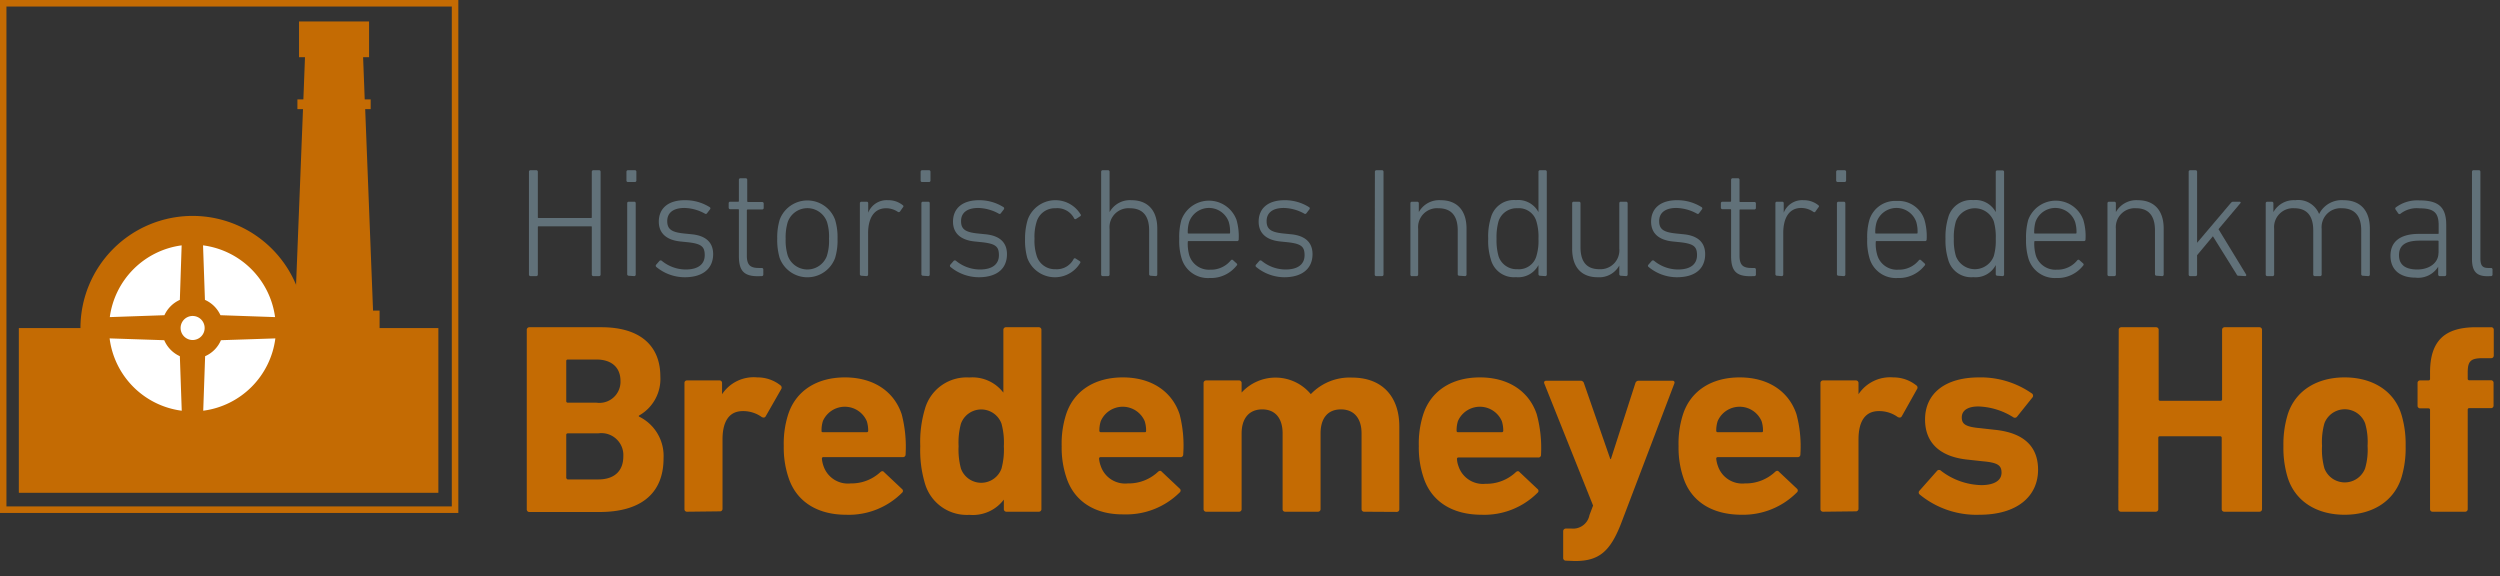 <svg id="Ebene_1" data-name="Ebene 1" xmlns="http://www.w3.org/2000/svg" viewBox="0 0 264.11 60.89"><rect x="0" y="0" width="264.11" height="60.89" fill="#333333" stroke="none"/><defs><style>.cls-1{fill:#c46b03;}.cls-2{fill:#617179;}.cls-3{fill:#fff;}</style></defs><title>Zeichenfläche 1</title><path class="cls-1" d="M55.65,34.85a.27.27,0,0,1,.29-.28h7.59c4.25,0,6.23,2.09,6.23,5.19a4.43,4.43,0,0,1-2.27,4.15V44a4.62,4.62,0,0,1,2.61,4.42c0,3.84-2.55,5.67-6.77,5.67H55.94a.27.27,0,0,1-.29-.28ZM63,42.54a2.23,2.23,0,0,0,2.55-2.3c0-1.43-.95-2.26-2.55-2.26H60c-.12,0-.18.06-.18.17v4.22c0,.11.06.17.18.17Zm-3,8.11h3.21c1.72,0,2.64-.92,2.64-2.43a2.32,2.32,0,0,0-2.64-2.44H60c-.12,0-.18.06-.18.17v4.53C59.86,50.6,59.92,50.65,60,50.65Z"/><path class="cls-1" d="M72.59,54.06a.26.26,0,0,1-.28-.28V40.47a.26.26,0,0,1,.28-.28H76a.26.26,0,0,1,.28.28v1.18h0A4,4,0,0,1,80,39.87a3.88,3.88,0,0,1,2.44.83.3.3,0,0,1,.09.41L80.88,44c-.11.14-.23.14-.4.06a3.38,3.38,0,0,0-2-.63c-1.49,0-2.15,1.14-2.15,3v7.31a.26.26,0,0,1-.28.28Z"/><path class="cls-1" d="M83.29,50.42a9.88,9.88,0,0,1-.49-3.29,10.07,10.07,0,0,1,.46-3.33c.8-2.49,3-3.93,6-3.93s5.19,1.46,6,3.9A13.59,13.59,0,0,1,95.67,48a.27.27,0,0,1-.31.29H87a.15.15,0,0,0-.17.17,3,3,0,0,0,.17.78,2.72,2.72,0,0,0,2.87,1.83A4.48,4.48,0,0,0,93,49.88c.14-.12.28-.15.4,0l1.89,1.78a.25.25,0,0,1,0,.4,7.94,7.94,0,0,1-5.91,2.32C86.27,54.38,84.09,52.92,83.29,50.42Zm8.26-4.76a.15.15,0,0,0,.17-.17,3.3,3.3,0,0,0-.15-1,2.53,2.53,0,0,0-4.64,0,3.33,3.33,0,0,0-.14,1c0,.12,0,.17.17.17Z"/><path class="cls-1" d="M106.34,54.06a.27.27,0,0,1-.29-.28v-1h0a4.1,4.1,0,0,1-3.64,1.61,4.6,4.6,0,0,1-4.7-3.33,12.24,12.24,0,0,1-.49-3.92,12.14,12.14,0,0,1,.49-3.93,4.57,4.57,0,0,1,4.7-3.33A4.1,4.1,0,0,1,106,41.48h0V34.85a.27.27,0,0,1,.29-.28h3.44a.27.27,0,0,1,.29.28V53.78a.27.27,0,0,1-.29.28Zm-.54-4.55a7.66,7.66,0,0,0,.25-2.38,7.58,7.58,0,0,0-.25-2.38,2.28,2.28,0,0,0-4.28,0,7.58,7.58,0,0,0-.25,2.38,7.66,7.66,0,0,0,.25,2.38,2.28,2.28,0,0,0,4.28,0Z"/><path class="cls-1" d="M112.65,50.42a9.88,9.88,0,0,1-.49-3.29,10.07,10.07,0,0,1,.46-3.33c.8-2.49,3-3.93,6-3.93s5.19,1.46,6,3.9A13.2,13.2,0,0,1,125,48a.27.27,0,0,1-.31.29h-8.4c-.12,0-.18.06-.18.17a3,3,0,0,0,.18.78,2.72,2.72,0,0,0,2.86,1.83,4.51,4.51,0,0,0,3.19-1.23c.14-.12.28-.15.4,0l1.89,1.78a.26.26,0,0,1,0,.4,8,8,0,0,1-5.91,2.32C115.63,54.38,113.45,52.92,112.65,50.42Zm8.25-4.76c.12,0,.18,0,.18-.17a3.3,3.3,0,0,0-.15-1,2.53,2.53,0,0,0-4.64,0,3.3,3.3,0,0,0-.15,1c0,.12.06.17.18.17Z"/><path class="cls-1" d="M144.13,54.06a.27.27,0,0,1-.29-.28v-8c0-1.52-.74-2.53-2.18-2.53s-2.15,1-2.15,2.53v8a.27.27,0,0,1-.29.28h-3.44a.26.26,0,0,1-.28-.28v-8c0-1.52-.72-2.53-2.15-2.53s-2.18,1-2.18,2.53v8a.27.27,0,0,1-.29.28h-3.44a.27.27,0,0,1-.29-.28V40.47a.27.27,0,0,1,.29-.28h3.44a.27.27,0,0,1,.29.28v1h0a4.85,4.85,0,0,1,7.31.17h0a5.65,5.65,0,0,1,4.35-1.75c3.27,0,5,2.09,5,5.16v8.75a.27.27,0,0,1-.29.28Z"/><path class="cls-1" d="M150.38,50.42a9.88,9.88,0,0,1-.49-3.29,10.07,10.07,0,0,1,.46-3.33c.8-2.49,3-3.93,6-3.93s5.19,1.46,6,3.9a13.59,13.59,0,0,1,.45,4.27.27.27,0,0,1-.31.29h-8.4a.15.15,0,0,0-.17.17,2.63,2.63,0,0,0,.17.78,2.72,2.72,0,0,0,2.86,1.83,4.51,4.51,0,0,0,3.19-1.23c.14-.12.28-.15.4,0l1.89,1.78a.25.25,0,0,1,0,.4,7.94,7.94,0,0,1-5.91,2.32C153.36,54.38,151.18,52.92,150.38,50.42Zm8.26-4.76a.15.15,0,0,0,.17-.17,3.3,3.3,0,0,0-.15-1,2.53,2.53,0,0,0-4.64,0,3.33,3.33,0,0,0-.14,1c0,.12.05.17.17.17Z"/><path class="cls-1" d="M165.43,59.23a.28.28,0,0,1-.29-.29V56.13a.28.28,0,0,1,.29-.29h.6a1.76,1.76,0,0,0,1.89-1.43l.38-1-5.16-12.91c-.06-.17.05-.28.23-.28H167a.36.36,0,0,1,.34.28l2.78,8h.06l2.58-8a.36.36,0,0,1,.34-.28h3.56c.2,0,.28.11.23.28l-5.62,14.77c-1.18,3.07-2.41,4-4.9,4Z"/><path class="cls-1" d="M177.82,50.42a9.88,9.88,0,0,1-.49-3.29,10.07,10.07,0,0,1,.46-3.33c.8-2.49,3-3.93,6-3.93s5.19,1.46,6,3.9A13.2,13.2,0,0,1,190.2,48a.27.27,0,0,1-.31.29h-8.4c-.12,0-.18.06-.18.17a3,3,0,0,0,.18.78,2.72,2.72,0,0,0,2.86,1.83,4.51,4.51,0,0,0,3.19-1.23c.14-.12.28-.15.4,0l1.89,1.78a.26.26,0,0,1,0,.4A8,8,0,0,1,184,54.38C180.8,54.38,178.62,52.92,177.82,50.42Zm8.25-4.76c.12,0,.18,0,.18-.17a3.3,3.3,0,0,0-.15-1,2.53,2.53,0,0,0-4.64,0,3.3,3.3,0,0,0-.15,1c0,.12.06.17.18.17Z"/><path class="cls-1" d="M192.61,54.06a.27.27,0,0,1-.29-.28V40.47a.27.27,0,0,1,.29-.28h3.44a.27.27,0,0,1,.29.28v1.18h0A4,4,0,0,1,200,39.87a3.85,3.85,0,0,1,2.43.83.28.28,0,0,1,.09.41L200.9,44c-.12.14-.23.14-.41.06a3.35,3.35,0,0,0-2-.63c-1.49,0-2.15,1.14-2.15,3v7.31a.27.27,0,0,1-.29.28Z"/><path class="cls-1" d="M202.79,52.23a.27.27,0,0,1,0-.4l1.86-2.1a.28.28,0,0,1,.4,0,7.24,7.24,0,0,0,4.25,1.52c1.46,0,2.15-.54,2.15-1.31s-.38-1.07-2-1.21l-1.55-.17c-2.92-.29-4.53-1.75-4.53-4.24,0-2.73,2.09-4.45,5.71-4.45a9.43,9.43,0,0,1,5.61,1.72.3.3,0,0,1,0,.43l-1.6,2a.29.29,0,0,1-.4.06A7.32,7.32,0,0,0,209,42.94c-1.17,0-1.75.46-1.75,1.15s.35,1,1.92,1.14l1.52.17c3.27.32,4.62,1.9,4.62,4.22,0,2.84-2.24,4.76-6.19,4.76A9.43,9.43,0,0,1,202.79,52.23Z"/><path class="cls-1" d="M223.83,34.85a.27.27,0,0,1,.29-.28h3.64a.27.27,0,0,1,.29.28v7.32a.15.15,0,0,0,.17.17h6.36a.15.15,0,0,0,.17-.17V34.85a.27.27,0,0,1,.29-.28h3.64a.27.27,0,0,1,.29.28V53.78a.27.27,0,0,1-.29.28H235a.27.27,0,0,1-.29-.28V46.27c0-.12-.05-.18-.17-.18h-6.36c-.12,0-.17.06-.17.18v7.51a.27.27,0,0,1-.29.28h-3.64a.27.27,0,0,1-.29-.28Z"/><path class="cls-1" d="M241.69,50.48a10.68,10.68,0,0,1-.46-3.35,10.74,10.74,0,0,1,.46-3.36c.81-2.52,3.1-3.9,6-3.9s5.22,1.38,6,3.9a10.76,10.76,0,0,1,.45,3.36,10.69,10.69,0,0,1-.45,3.35c-.81,2.52-3.1,3.9-6,3.9S242.5,53,241.69,50.48Zm8.17-1a7,7,0,0,0,.26-2.38,7,7,0,0,0-.26-2.38,2.3,2.3,0,0,0-4.3,0,7.29,7.29,0,0,0-.25,2.38,7.37,7.37,0,0,0,.25,2.38,2.3,2.3,0,0,0,4.3,0Z"/><path class="cls-1" d="M257,54.06a.26.26,0,0,1-.28-.28V43.31c0-.11-.06-.17-.18-.17h-.86a.27.27,0,0,1-.28-.29V40.47a.26.26,0,0,1,.28-.28h.86c.12,0,.18-.06.18-.17v-.66c0-3.39,1.57-4.79,4.87-4.79h1.58a.26.26,0,0,1,.28.28v2.7a.27.27,0,0,1-.28.29h-.89c-1.26,0-1.58.31-1.58,1.49V40a.15.15,0,0,0,.17.17h2.27a.27.27,0,0,1,.29.28v2.38a.27.27,0,0,1-.29.29h-2.27a.15.15,0,0,0-.17.17V53.78a.27.27,0,0,1-.29.28Z"/><path class="cls-2" d="M55.88,18.15a.16.16,0,0,1,.17-.17h.6a.16.16,0,0,1,.17.17v4.78c0,.07,0,.1.1.1h5.5c.07,0,.1,0,.1-.1V18.15a.16.16,0,0,1,.16-.17h.61a.16.16,0,0,1,.16.17V29a.16.16,0,0,1-.16.17h-.61a.16.16,0,0,1-.16-.17V24c0-.06,0-.09-.1-.09h-5.5c-.07,0-.1,0-.1.09V29a.16.16,0,0,1-.17.17h-.6a.16.16,0,0,1-.17-.17Z"/><path class="cls-2" d="M66.34,19.23a.15.15,0,0,1-.16-.16v-.92a.16.16,0,0,1,.16-.17h.72a.16.16,0,0,1,.17.17v.92a.16.16,0,0,1-.17.16Zm.08,9.9a.16.16,0,0,1-.16-.17V21.47a.15.15,0,0,1,.16-.16H67a.15.15,0,0,1,.16.16V29a.16.16,0,0,1-.16.17Z"/><path class="cls-2" d="M69.32,28.19a.17.17,0,0,1,0-.23l.36-.41a.18.18,0,0,1,.23,0,4,4,0,0,0,2.54.92c1.36,0,2-.6,2-1.51s-.35-1.21-1.79-1.37l-.79-.08c-1.45-.15-2.27-.86-2.27-2.09,0-1.42,1-2.27,2.75-2.27A4.86,4.86,0,0,1,75,21.9a.16.16,0,0,1,0,.23l-.3.39a.16.16,0,0,1-.23.05,4.63,4.63,0,0,0-2.16-.6c-1.2,0-1.82.52-1.82,1.39s.48,1.18,1.8,1.31l.79.08c1.52.15,2.26.89,2.26,2.1,0,1.49-1.05,2.44-3,2.44A4.73,4.73,0,0,1,69.32,28.19Z"/><path class="cls-2" d="M80.06,29.18c-1.47,0-2-.58-2-2.12V22.2c0-.07,0-.1-.1-.1h-.82a.16.16,0,0,1-.16-.17v-.46a.15.15,0,0,1,.16-.16h.82c.07,0,.1,0,.1-.1V19a.16.16,0,0,1,.16-.17h.56a.16.16,0,0,1,.16.17v2.24a.09.09,0,0,0,.1.1h1.48a.16.16,0,0,1,.16.16v.46a.16.16,0,0,1-.16.17H79a.09.09,0,0,0-.1.1V27c0,1,.36,1.31,1.27,1.31h.31a.16.16,0,0,1,.16.17V29a.16.16,0,0,1-.16.17Z"/><path class="cls-2" d="M82.37,27.26a6.63,6.63,0,0,1-.26-2.05,6.53,6.53,0,0,1,.26-2,3.12,3.12,0,0,1,5.85,0,6.24,6.24,0,0,1,.26,2,6.34,6.34,0,0,1-.26,2.05,3.12,3.12,0,0,1-5.85,0Zm5-.28a5.26,5.26,0,0,0,.21-1.77,5.21,5.21,0,0,0-.21-1.75,2.2,2.2,0,0,0-4.15,0A5.48,5.48,0,0,0,83,25.21,5.54,5.54,0,0,0,83.22,27a2.2,2.2,0,0,0,4.15,0Z"/><path class="cls-2" d="M91,29.13a.16.16,0,0,1-.16-.17V21.47a.16.16,0,0,1,.16-.16h.56a.15.15,0,0,1,.16.16v1h0a2.1,2.1,0,0,1,2.1-1.32,2.4,2.4,0,0,1,1.57.54.13.13,0,0,1,0,.21l-.32.46a.18.18,0,0,1-.25,0A2.23,2.23,0,0,0,93.62,22c-1.38,0-1.91,1.19-1.91,2.64V29a.16.16,0,0,1-.16.17Z"/><path class="cls-2" d="M97.42,19.23a.15.15,0,0,1-.16-.16v-.92a.16.16,0,0,1,.16-.17h.72a.16.16,0,0,1,.16.17v.92a.15.15,0,0,1-.16.16Zm.08,9.9a.16.16,0,0,1-.16-.17V21.47a.15.15,0,0,1,.16-.16h.56a.15.15,0,0,1,.16.16V29a.16.16,0,0,1-.16.17Z"/><path class="cls-2" d="M100.4,28.19a.17.17,0,0,1,0-.23l.36-.41a.18.18,0,0,1,.23,0,4,4,0,0,0,2.54.92c1.36,0,2-.6,2-1.51s-.34-1.21-1.78-1.37l-.79-.08c-1.46-.15-2.28-.86-2.28-2.09,0-1.42,1-2.27,2.76-2.27a4.79,4.79,0,0,1,2.6.75.18.18,0,0,1,0,.23l-.3.39a.16.16,0,0,1-.23.05,4.67,4.67,0,0,0-2.16-.6c-1.2,0-1.82.52-1.82,1.39s.47,1.18,1.8,1.31l.79.08c1.52.15,2.26.89,2.26,2.1,0,1.49-1,2.44-3,2.44A4.73,4.73,0,0,1,100.4,28.19Z"/><path class="cls-2" d="M108.58,23.18a3.11,3.11,0,0,1,5.56-.56.14.14,0,0,1,0,.21l-.46.3a.14.14,0,0,1-.21-.07A2,2,0,0,0,111.5,22a2,2,0,0,0-2,1.47,5.31,5.31,0,0,0-.21,1.76,5.11,5.11,0,0,0,.21,1.73,2,2,0,0,0,2,1.48,2,2,0,0,0,1.92-1.07.14.14,0,0,1,.21-.06l.46.29a.15.15,0,0,1,0,.22,3.11,3.11,0,0,1-5.56-.56,6.82,6.82,0,0,1-.24-2A6.92,6.92,0,0,1,108.58,23.18Z"/><path class="cls-2" d="M121.56,29.13a.16.16,0,0,1-.16-.17V24.34c0-1.55-.69-2.34-2.05-2.34a2,2,0,0,0-2.13,2.18V29a.16.16,0,0,1-.16.17h-.56a.16.16,0,0,1-.17-.17V18.15a.16.16,0,0,1,.17-.17h.56a.16.16,0,0,1,.16.17v4.26h0a2.45,2.45,0,0,1,2.31-1.26c1.73,0,2.73,1.08,2.73,3V29a.16.16,0,0,1-.16.17Z"/><path class="cls-2" d="M124.81,27.23a6.44,6.44,0,0,1-.23-2,6.56,6.56,0,0,1,.23-2,3.1,3.1,0,0,1,5.82,0,6.3,6.3,0,0,1,.23,2.08.16.16,0,0,1-.18.16h-5.1c-.07,0-.1,0-.1.12a4.48,4.48,0,0,0,.16,1.38,2.17,2.17,0,0,0,2.22,1.52,2.69,2.69,0,0,0,2.18-1,.15.15,0,0,1,.23,0l.37.34a.14.14,0,0,1,0,.23,3.45,3.45,0,0,1-2.85,1.31A2.89,2.89,0,0,1,124.81,27.23Zm5.05-2.56c.06,0,.09,0,.09-.1a3.62,3.62,0,0,0-.14-1.13,2.22,2.22,0,0,0-4.18,0,3.59,3.59,0,0,0-.15,1.13c0,.07,0,.1.1.1Z"/><path class="cls-2" d="M132.69,28.19a.17.17,0,0,1,0-.23l.36-.41a.18.18,0,0,1,.23,0,4,4,0,0,0,2.54.92c1.36,0,2-.6,2-1.51s-.35-1.21-1.79-1.37l-.79-.08c-1.45-.15-2.27-.86-2.27-2.09,0-1.42,1-2.27,2.75-2.27a4.79,4.79,0,0,1,2.6.75.16.16,0,0,1,0,.23l-.3.39a.16.16,0,0,1-.23.05,4.63,4.63,0,0,0-2.16-.6c-1.2,0-1.82.52-1.82,1.39s.48,1.18,1.8,1.31l.79.08c1.52.15,2.26.89,2.26,2.1,0,1.49-1.05,2.44-3,2.44A4.73,4.73,0,0,1,132.69,28.19Z"/><path class="cls-2" d="M145.25,18.15a.16.16,0,0,1,.16-.17H146a.16.16,0,0,1,.16.17V29a.16.16,0,0,1-.16.17h-.61a.16.16,0,0,1-.16-.17Z"/><path class="cls-2" d="M154.18,29.13A.16.16,0,0,1,154,29V24.34c0-1.55-.69-2.34-2.05-2.34a2,2,0,0,0-2.13,2.18V29a.16.16,0,0,1-.17.17h-.55A.16.16,0,0,1,149,29V21.47a.16.16,0,0,1,.17-.16h.55a.16.16,0,0,1,.17.16v.94h0a2.45,2.45,0,0,1,2.31-1.26c1.73,0,2.73,1.08,2.73,3V29a.16.16,0,0,1-.16.17Z"/><path class="cls-2" d="M162.69,29.13a.16.16,0,0,1-.16-.17V28h0a2.41,2.41,0,0,1-2.38,1.28,2.51,2.51,0,0,1-2.65-1.87,6.58,6.58,0,0,1-.28-2.19,6.7,6.7,0,0,1,.28-2.22,2.51,2.51,0,0,1,2.65-1.86,2.42,2.42,0,0,1,2.38,1.27h0V18.15a.16.16,0,0,1,.16-.17h.56a.16.16,0,0,1,.16.17V29a.16.16,0,0,1-.16.17Zm-.38-2.07a5.54,5.54,0,0,0,.22-1.83,5.67,5.67,0,0,0-.22-1.85,1.92,1.92,0,0,0-2-1.38,2,2,0,0,0-2,1.38,6.28,6.28,0,0,0-.21,1.85,6.22,6.22,0,0,0,.21,1.83,2,2,0,0,0,2,1.38A1.92,1.92,0,0,0,162.31,27.06Z"/><path class="cls-2" d="M171.23,29.13a.16.16,0,0,1-.16-.17v-.91h0a2.42,2.42,0,0,1-2.28,1.24c-1.74,0-2.7-1.08-2.7-3V21.47a.15.15,0,0,1,.16-.16h.56a.15.15,0,0,1,.16.16V26.1c0,1.57.66,2.34,2,2.34a2,2,0,0,0,2.1-2.18V21.47a.15.15,0,0,1,.16-.16h.56a.16.16,0,0,1,.16.16V29a.16.16,0,0,1-.16.17Z"/><path class="cls-2" d="M174.15,28.19a.15.15,0,0,1,0-.23l.36-.41a.18.18,0,0,1,.23,0,4,4,0,0,0,2.54.92c1.36,0,2-.6,2-1.51s-.34-1.21-1.79-1.37l-.78-.08c-1.46-.15-2.28-.86-2.28-2.09,0-1.42,1-2.27,2.75-2.27a4.8,4.8,0,0,1,2.61.75.16.16,0,0,1,0,.23l-.29.39a.16.16,0,0,1-.23.05,4.71,4.71,0,0,0-2.17-.6c-1.19,0-1.82.52-1.82,1.39s.48,1.18,1.81,1.31l.78.08c1.53.15,2.27.89,2.27,2.1,0,1.49-1,2.44-3,2.44A4.7,4.7,0,0,1,174.15,28.19Z"/><path class="cls-2" d="M184.88,29.18c-1.47,0-2-.58-2-2.12V22.2c0-.07,0-.1-.1-.1h-.82a.16.16,0,0,1-.16-.17v-.46a.16.16,0,0,1,.16-.16h.82c.07,0,.1,0,.1-.1V19a.16.16,0,0,1,.17-.17h.55a.16.16,0,0,1,.17.17v2.24c0,.07,0,.1.09.1h1.48a.15.15,0,0,1,.16.16v.46a.16.16,0,0,1-.16.17h-1.48c-.06,0-.09,0-.09.1V27c0,1,.36,1.31,1.26,1.31h.31a.16.16,0,0,1,.16.17V29a.16.16,0,0,1-.16.17Z"/><path class="cls-2" d="M187.72,29.13a.16.16,0,0,1-.16-.17V21.47a.15.15,0,0,1,.16-.16h.56a.15.15,0,0,1,.16.16v1h0a2.09,2.09,0,0,1,2.1-1.32,2.42,2.42,0,0,1,1.57.54.13.13,0,0,1,0,.21l-.33.46c-.06.08-.14.08-.24,0a2.26,2.26,0,0,0-1.25-.39c-1.37,0-1.9,1.19-1.9,2.64V29a.16.16,0,0,1-.16.17Z"/><path class="cls-2" d="M194.15,19.23a.16.16,0,0,1-.17-.16v-.92a.16.16,0,0,1,.17-.17h.72a.16.16,0,0,1,.16.17v.92a.16.16,0,0,1-.16.16Zm.08,9.9a.16.16,0,0,1-.17-.17V21.47a.16.16,0,0,1,.17-.16h.55a.16.16,0,0,1,.17.16V29a.16.16,0,0,1-.17.17Z"/><path class="cls-2" d="M197.49,27.23a6.44,6.44,0,0,1-.23-2,6.56,6.56,0,0,1,.23-2,2.85,2.85,0,0,1,2.9-2,2.88,2.88,0,0,1,2.92,2,6.3,6.3,0,0,1,.23,2.08.16.16,0,0,1-.18.16h-5.1c-.07,0-.1,0-.1.12a4.15,4.15,0,0,0,.17,1.38,2.15,2.15,0,0,0,2.21,1.52,2.69,2.69,0,0,0,2.18-1,.15.15,0,0,1,.23,0l.37.34a.14.14,0,0,1,0,.23,3.45,3.45,0,0,1-2.85,1.31A2.89,2.89,0,0,1,197.49,27.23Zm5-2.56c.06,0,.09,0,.09-.1a3.62,3.62,0,0,0-.14-1.13,2.22,2.22,0,0,0-4.18,0,3.59,3.59,0,0,0-.15,1.13c0,.07,0,.1.1.1Z"/><path class="cls-2" d="M211,29.13a.16.16,0,0,1-.16-.17V28h0a2.4,2.4,0,0,1-2.37,1.28,2.51,2.51,0,0,1-2.66-1.87,6.86,6.86,0,0,1-.28-2.19,7,7,0,0,1,.28-2.22,2.51,2.51,0,0,1,2.66-1.86,2.41,2.41,0,0,1,2.37,1.27h0V18.15A.16.16,0,0,1,211,18h.56a.16.16,0,0,1,.16.17V29a.16.16,0,0,1-.16.17Zm-.37-2.07a5.88,5.88,0,0,0,.21-1.83,6,6,0,0,0-.21-1.85,2.14,2.14,0,0,0-4,0,5.94,5.94,0,0,0-.22,1.85,5.88,5.88,0,0,0,.22,1.83,2.14,2.14,0,0,0,4,0Z"/><path class="cls-2" d="M214.27,27.23a6.76,6.76,0,0,1-.23-2,6.89,6.89,0,0,1,.23-2,3.1,3.1,0,0,1,5.82,0,6,6,0,0,1,.23,2.08c0,.1-.06.16-.18.16H215c-.06,0-.09,0-.09.12a4.48,4.48,0,0,0,.16,1.38,2.16,2.16,0,0,0,2.21,1.52,2.68,2.68,0,0,0,2.18-1,.15.15,0,0,1,.23,0l.38.34a.15.15,0,0,1,0,.23,3.43,3.43,0,0,1-2.85,1.31A2.9,2.9,0,0,1,214.27,27.23Zm5-2.56c.07,0,.1,0,.1-.1a3.59,3.59,0,0,0-.15-1.13,2.22,2.22,0,0,0-4.18,0,4,4,0,0,0-.14,1.13c0,.07,0,.1.09.1Z"/><path class="cls-2" d="M227.83,29.13a.16.16,0,0,1-.17-.17V24.34c0-1.55-.68-2.34-2-2.34a2,2,0,0,0-2.13,2.18V29a.16.16,0,0,1-.17.17h-.55a.16.16,0,0,1-.17-.17V21.47a.16.16,0,0,1,.17-.16h.55a.16.16,0,0,1,.17.16v.94h0a2.47,2.47,0,0,1,2.31-1.26c1.74,0,2.74,1.08,2.74,3V29a.16.16,0,0,1-.16.17Z"/><path class="cls-2" d="M236.52,29.13c-.12,0-.17,0-.25-.17l-2.49-4-1.67,2V29a.16.16,0,0,1-.17.17h-.55a.16.16,0,0,1-.17-.17V18.15a.16.16,0,0,1,.17-.17h.55a.16.16,0,0,1,.17.17v7.5l3.54-4.18c.1-.11.15-.16.28-.16h.67c.1,0,.15.1.08.16l-2.31,2.74L237.29,29a.11.11,0,0,1-.1.17Z"/><path class="cls-2" d="M249.61,29.13a.16.16,0,0,1-.16-.17V24.34c0-1.55-.71-2.34-2.07-2.34a2,2,0,0,0-2.11,2.18V29a.16.16,0,0,1-.16.17h-.56a.16.16,0,0,1-.17-.17V24.34c0-1.55-.68-2.34-2-2.34a2,2,0,0,0-2.13,2.18V29a.16.16,0,0,1-.17.17h-.55a.16.16,0,0,1-.17-.17V21.47a.16.16,0,0,1,.17-.16H240a.16.16,0,0,1,.17.16v.94h0a2.47,2.47,0,0,1,2.31-1.26A2.37,2.37,0,0,1,245,22.61h0a2.66,2.66,0,0,1,2.58-1.46c1.77,0,2.78,1.08,2.78,3V29a.16.16,0,0,1-.16.17Z"/><path class="cls-2" d="M253.62,22.56a.17.17,0,0,1-.25,0l-.28-.41a.17.17,0,0,1,0-.23,3.79,3.79,0,0,1,2.49-.75c2,0,2.85.67,2.85,2.59V29a.16.16,0,0,1-.16.17h-.53a.16.16,0,0,1-.16-.17v-.82h0a2.5,2.5,0,0,1-2.42,1.15c-1.57,0-2.62-.79-2.62-2.31s1.06-2.31,3-2.31h2c.06,0,.09,0,.09-.1v-.8c0-1.28-.44-1.8-2-1.8A2.8,2.8,0,0,0,253.62,22.56Zm4,4.16v-1.2c0-.06,0-.1-.09-.1h-1.87c-1.56,0-2.22.51-2.22,1.54s.69,1.51,1.94,1.51S257.61,27.78,257.61,26.72Z"/><path class="cls-2" d="M262.78,29.18c-1.18,0-1.63-.54-1.63-1.84V18.15a.16.16,0,0,1,.17-.17h.55a.16.16,0,0,1,.17.17v9.16c0,.77.25,1,.83,1h.28a.16.16,0,0,1,.17.17V29a.16.16,0,0,1-.17.17Z"/><polygon class="cls-1" points="40.1 34.66 40.1 32.81 39.41 32.81 38.58 11.53 39.16 11.53 39.16 10.5 38.53 10.5 38.36 6.04 38.99 6.04 38.99 2.27 31.59 2.27 31.59 6.04 32.22 6.04 32.05 10.5 31.42 10.5 31.42 11.53 32.01 11.53 31.17 32.81 30.48 32.81 30.48 34.66 1.99 34.66 1.99 52.06 46.31 52.06 46.31 34.66 40.1 34.66"/><path class="cls-3" d="M30.68,34.65A10.33,10.33,0,1,1,20.35,24.32,10.33,10.33,0,0,1,30.68,34.65"/><path class="cls-1" d="M21.47,43.39l.2-5.76a3.21,3.21,0,0,0,1.67-1.69l5.75-.19a8.84,8.84,0,0,1-7.62,7.64m-9.86-7.64,5.74.19A3.26,3.26,0,0,0,19,37.63l.2,5.76a8.82,8.82,0,0,1-7.62-7.64m7.61-9.83L19,31.68a3.26,3.26,0,0,0-1.63,1.62l-5.77.2a8.83,8.83,0,0,1,7.6-7.58m9.86,7.58-5.77-.2a3.24,3.24,0,0,0-1.64-1.62l-.2-5.76a8.83,8.83,0,0,1,7.61,7.58M20.35,22.81A11.85,11.85,0,1,0,32.2,34.66,11.86,11.86,0,0,0,20.35,22.81"/><path class="cls-3" d="M20.35,35.92a1.27,1.27,0,1,0-1.27-1.27,1.27,1.27,0,0,0,1.27,1.27"/><path class="cls-1" d="M.68.69H47.73V53.5H.68ZM0,54.19H48.42V0H0Z"/></svg>